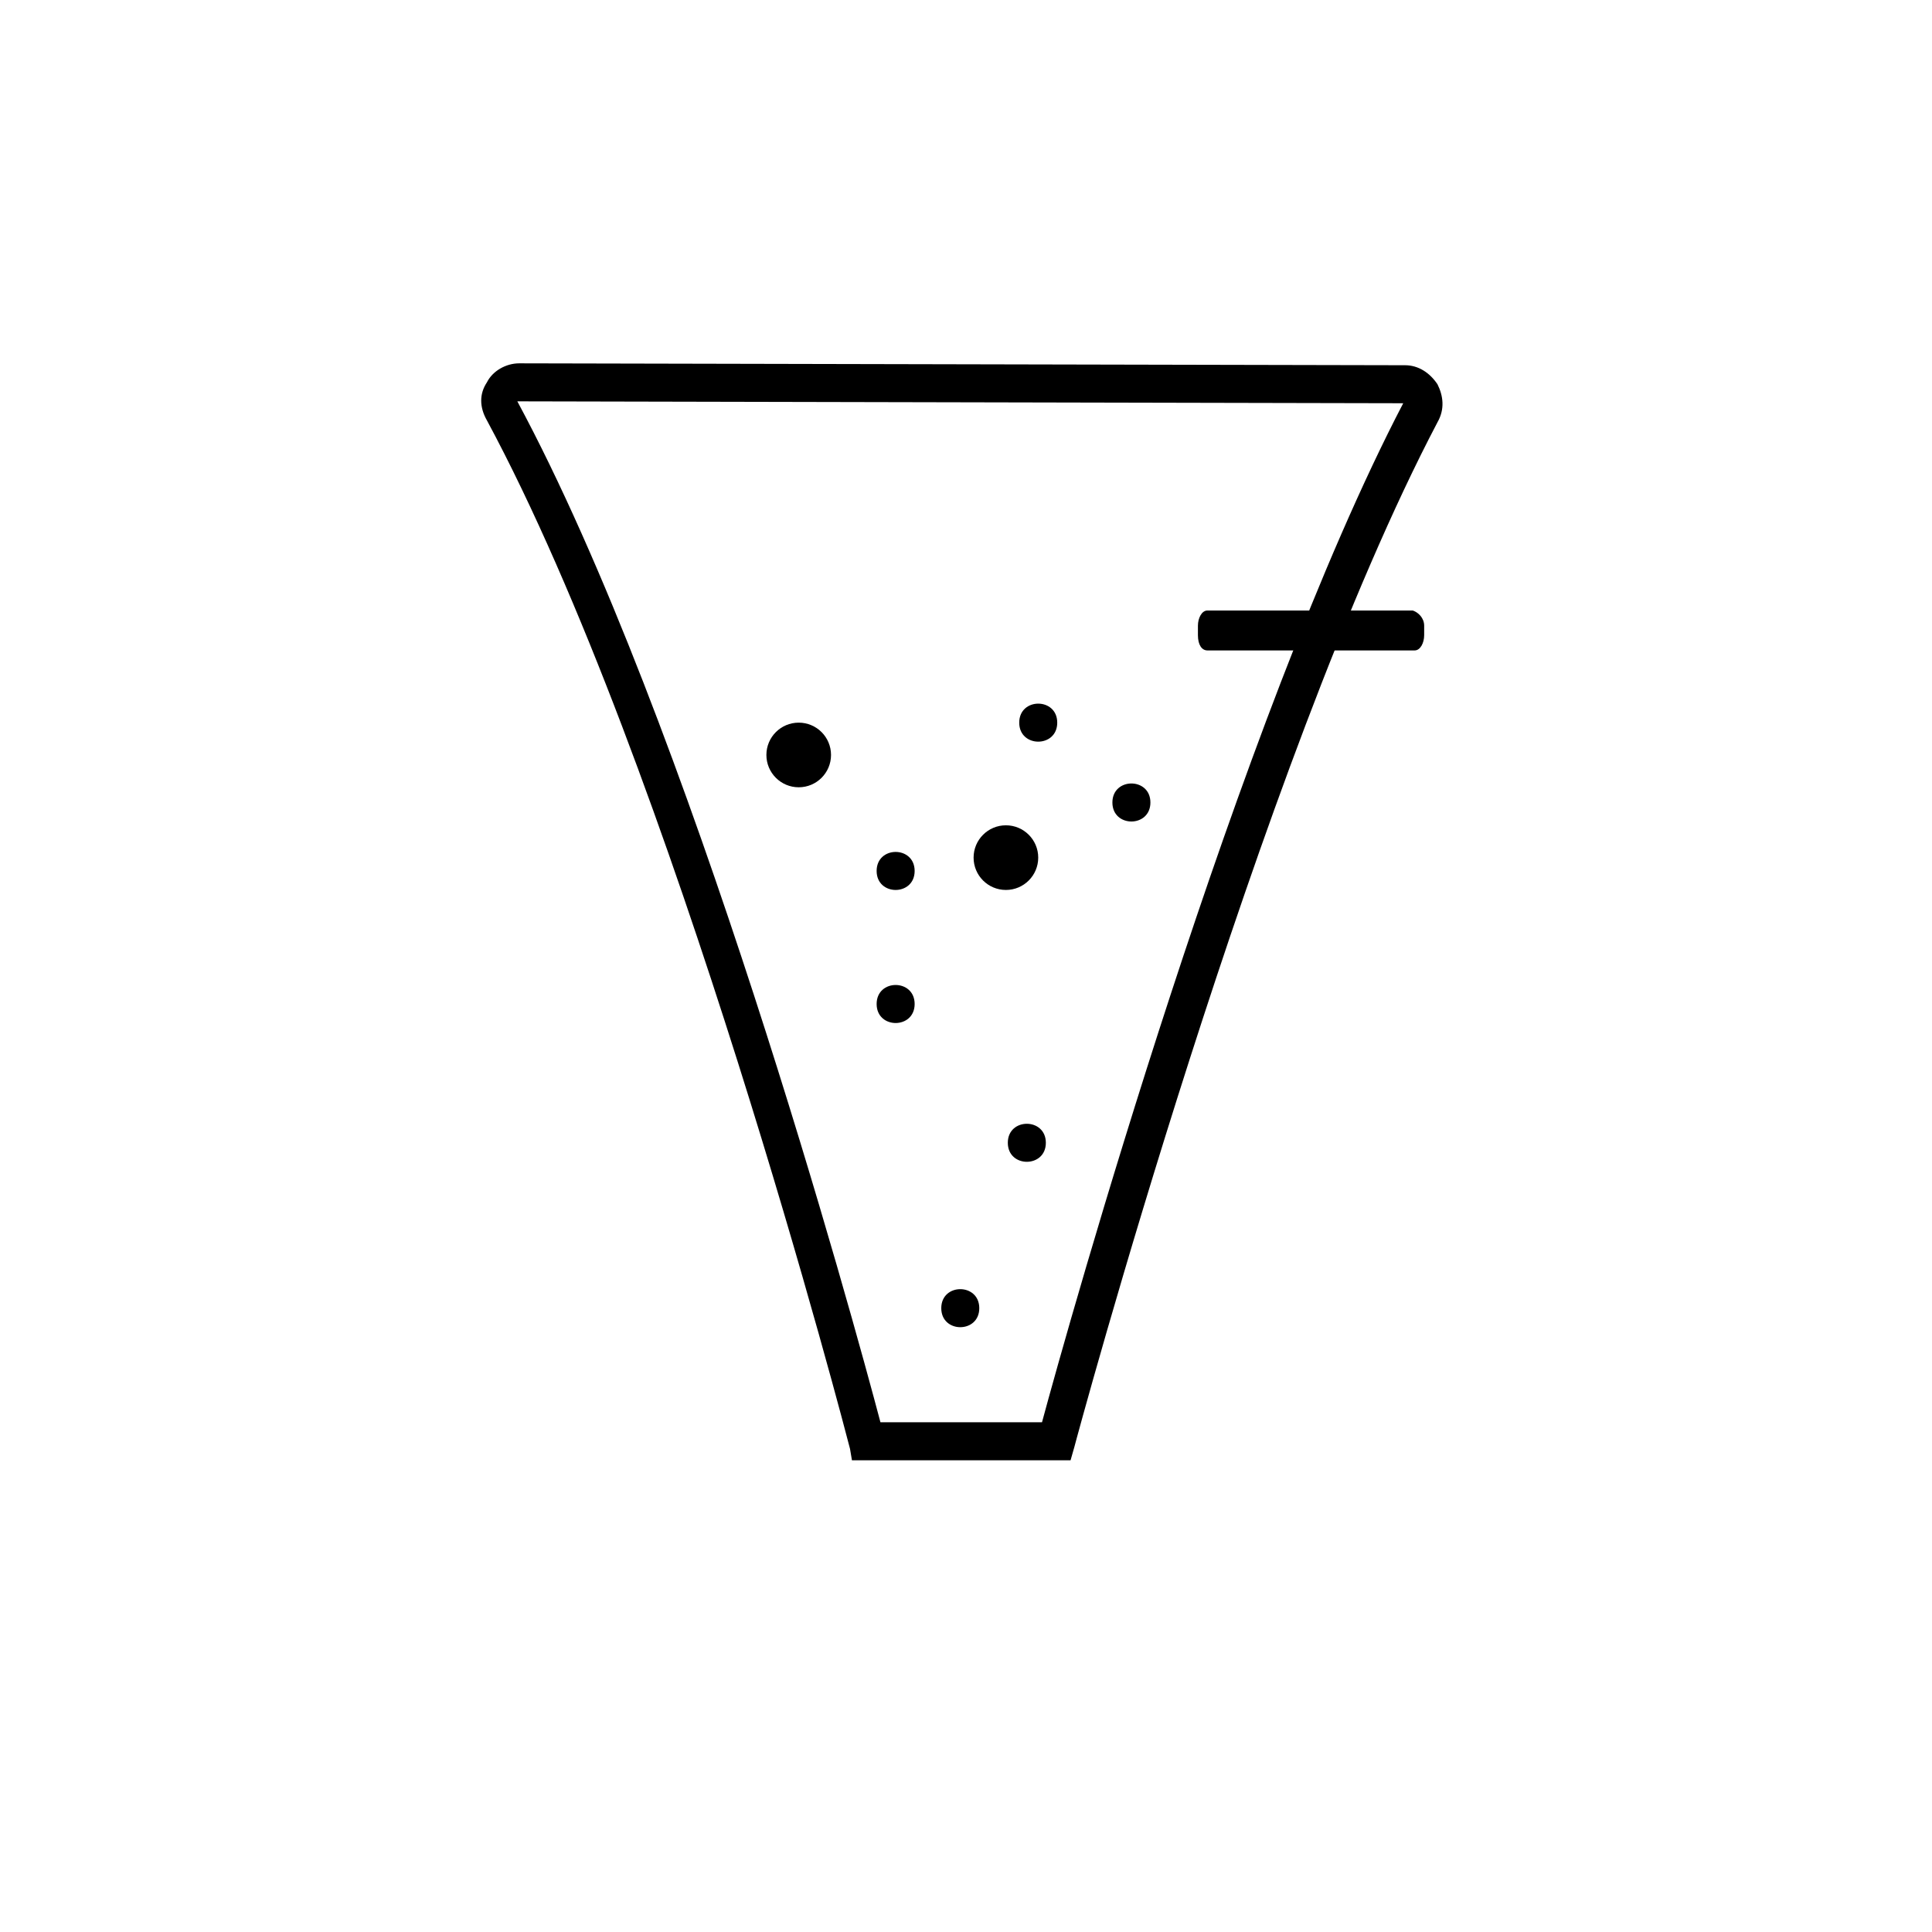 <?xml version="1.0" encoding="UTF-8"?>
<!-- Uploaded to: SVG Repo, www.svgrepo.com, Generator: SVG Repo Mixer Tools -->
<svg fill="#000000" width="800px" height="800px" version="1.1" viewBox="144 144 512 512" xmlns="http://www.w3.org/2000/svg">
 <g>
  <path d="m524.94 245.83c-2.016-3.023-5.039-5.039-8.566-5.039l-234.77-0.504c-3.527 0-7.055 2.016-8.566 5.039-2.016 3.023-2.016 6.551 0 10.078 49.375 91.691 95.723 270.55 96.227 272.56l0.508 3.019h57.938l1.008-3.527c0.504-2.016 48.871-181.37 96.227-271.55 2.016-3.523 1.512-7.051 0-10.074zm-104.79 275.08h-42.824c-7.055-26.703-50.383-185.4-96.227-270.55l234.77 0.504c-43.832 84.137-88.672 243.84-95.723 270.04z"/>
  <path d="m364.23 344.07c0 4.731-3.832 8.566-8.562 8.566-4.731 0-8.566-3.836-8.566-8.566s3.836-8.562 8.566-8.562c4.731 0 8.562 3.832 8.562 8.562"/>
  <path d="m386.39 374.81c0 6.719-10.074 6.719-10.074 0s10.074-6.719 10.074 0"/>
  <path d="m521.42 309.82v2.519c0 2.016-1.008 4.031-2.519 4.031h-54.918c-1.512 0-2.519-1.512-2.519-4.031v-2.519c0-2.016 1.008-4.031 2.519-4.031h54.41c1.516 0.504 3.027 2.016 3.027 4.031z"/>
  <path d="m448.87 356.67c0 6.715-10.074 6.715-10.074 0 0-6.719 10.074-6.719 10.074 0"/>
  <path d="m386.39 410.07c0 6.719-10.074 6.719-10.074 0s10.074-6.719 10.074 0"/>
  <path d="m419.14 371.28c0 4.731-3.836 8.566-8.566 8.566s-8.562-3.836-8.562-8.566 3.832-8.566 8.562-8.566 8.566 3.836 8.566 8.566"/>
  <path d="m421.16 446.85c0 6.719-10.078 6.719-10.078 0 0-6.715 10.078-6.715 10.078 0"/>
  <path d="m403.52 490.68c0 6.719-10.074 6.719-10.074 0s10.074-6.719 10.074 0"/>
  <path d="m424.18 335.51c0 6.715-10.074 6.715-10.074 0 0-6.719 10.074-6.719 10.074 0"/>
 </g>
</svg>